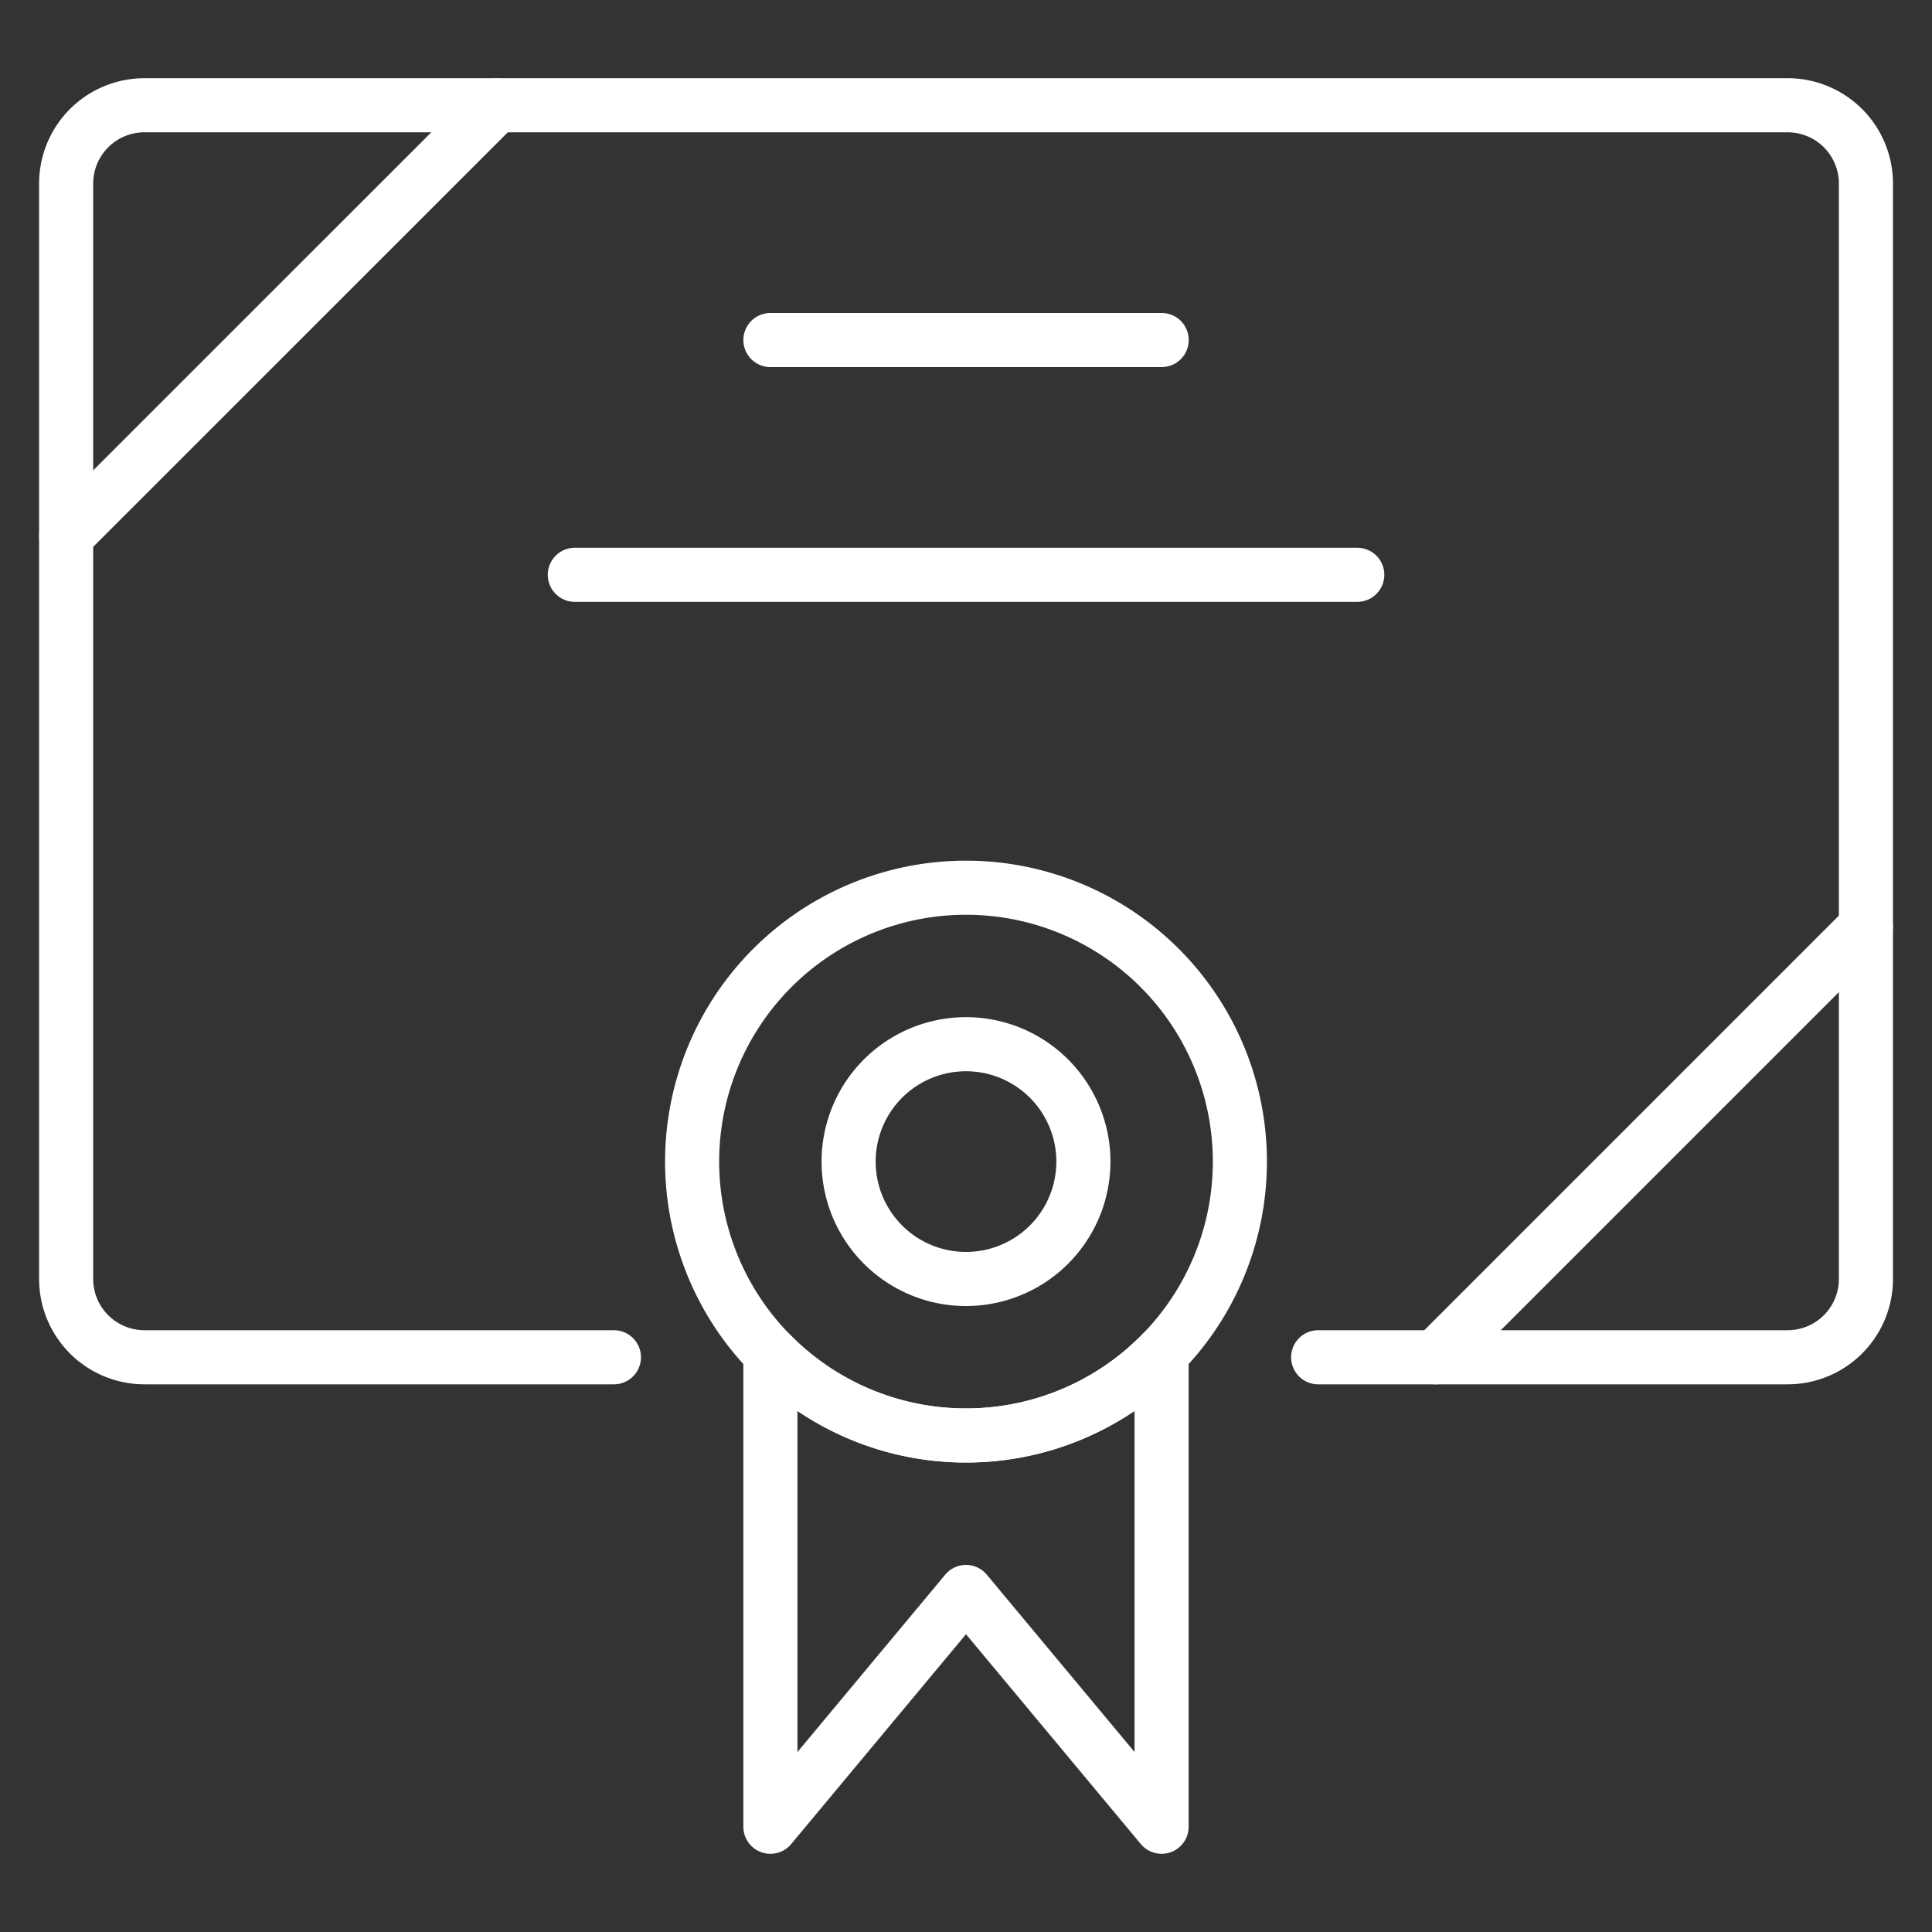 <svg viewBox="-0.35 -0.35 25 25" xmlns="http://www.w3.org/2000/svg" id="Certified-Diploma-2--Streamline-Ultimate" height="25" width="25">
  <rect x="-0.35" y="-0.35" width="25" height="25" fill="#333333" stroke="none"/>
  <desc>
    Certified Diploma 2 Streamline Icon: https://streamlinehq.com
  </desc>
  <path d="M7.594 17.213h-6.075a1.013 1.013 0 0 1 -1.013 -1.013V2.025a1.013 1.013 0 0 1 1.013 -1.013h21.263a1.013 1.013 0 0 1 1.013 1.013v14.175a1.013 1.013 0 0 1 -1.013 1.013h-6.075" fill="none" stroke="#ffffff" stroke-linecap="round" stroke-linejoin="round" stroke-width="0.7"></path>
  <path d="M0.506 6.581 6.075 1.013" fill="none" stroke="#ffffff" stroke-linecap="round" stroke-linejoin="round" stroke-width="0.7"></path>
  <path d="m18.225 17.213 5.569 -5.569" fill="none" stroke="#ffffff" stroke-linecap="round" stroke-linejoin="round" stroke-width="0.7"></path>
  <path d="M12.15 18.225a3.531 3.531 0 0 1 -2.531 -1.064V23.288l2.531 -3.038 2.531 3.038v-6.127A3.531 3.531 0 0 1 12.15 18.225Z" fill="none" stroke="#ffffff" stroke-linecap="round" stroke-linejoin="round" stroke-width="0.7"></path>
  <path d="M8.606 14.681a3.544 3.544 0 1 0 7.088 0 3.544 3.544 0 1 0 -7.088 0Z" fill="none" stroke="#ffffff" stroke-linecap="round" stroke-linejoin="round" stroke-width="0.7"></path>
  <path d="M10.631 14.681a1.519 1.519 0 1 0 3.038 0 1.519 1.519 0 1 0 -3.038 0Z" fill="none" stroke="#ffffff" stroke-linecap="round" stroke-linejoin="round" stroke-width="0.7"></path>
  <path d="m9.619 4.05 5.063 0" fill="none" stroke="#ffffff" stroke-linecap="round" stroke-linejoin="round" stroke-width="0.7"></path>
  <path d="m7.088 7.088 10.125 0" fill="none" stroke="#ffffff" stroke-linecap="round" stroke-linejoin="round" stroke-width="0.7"></path>
</svg>